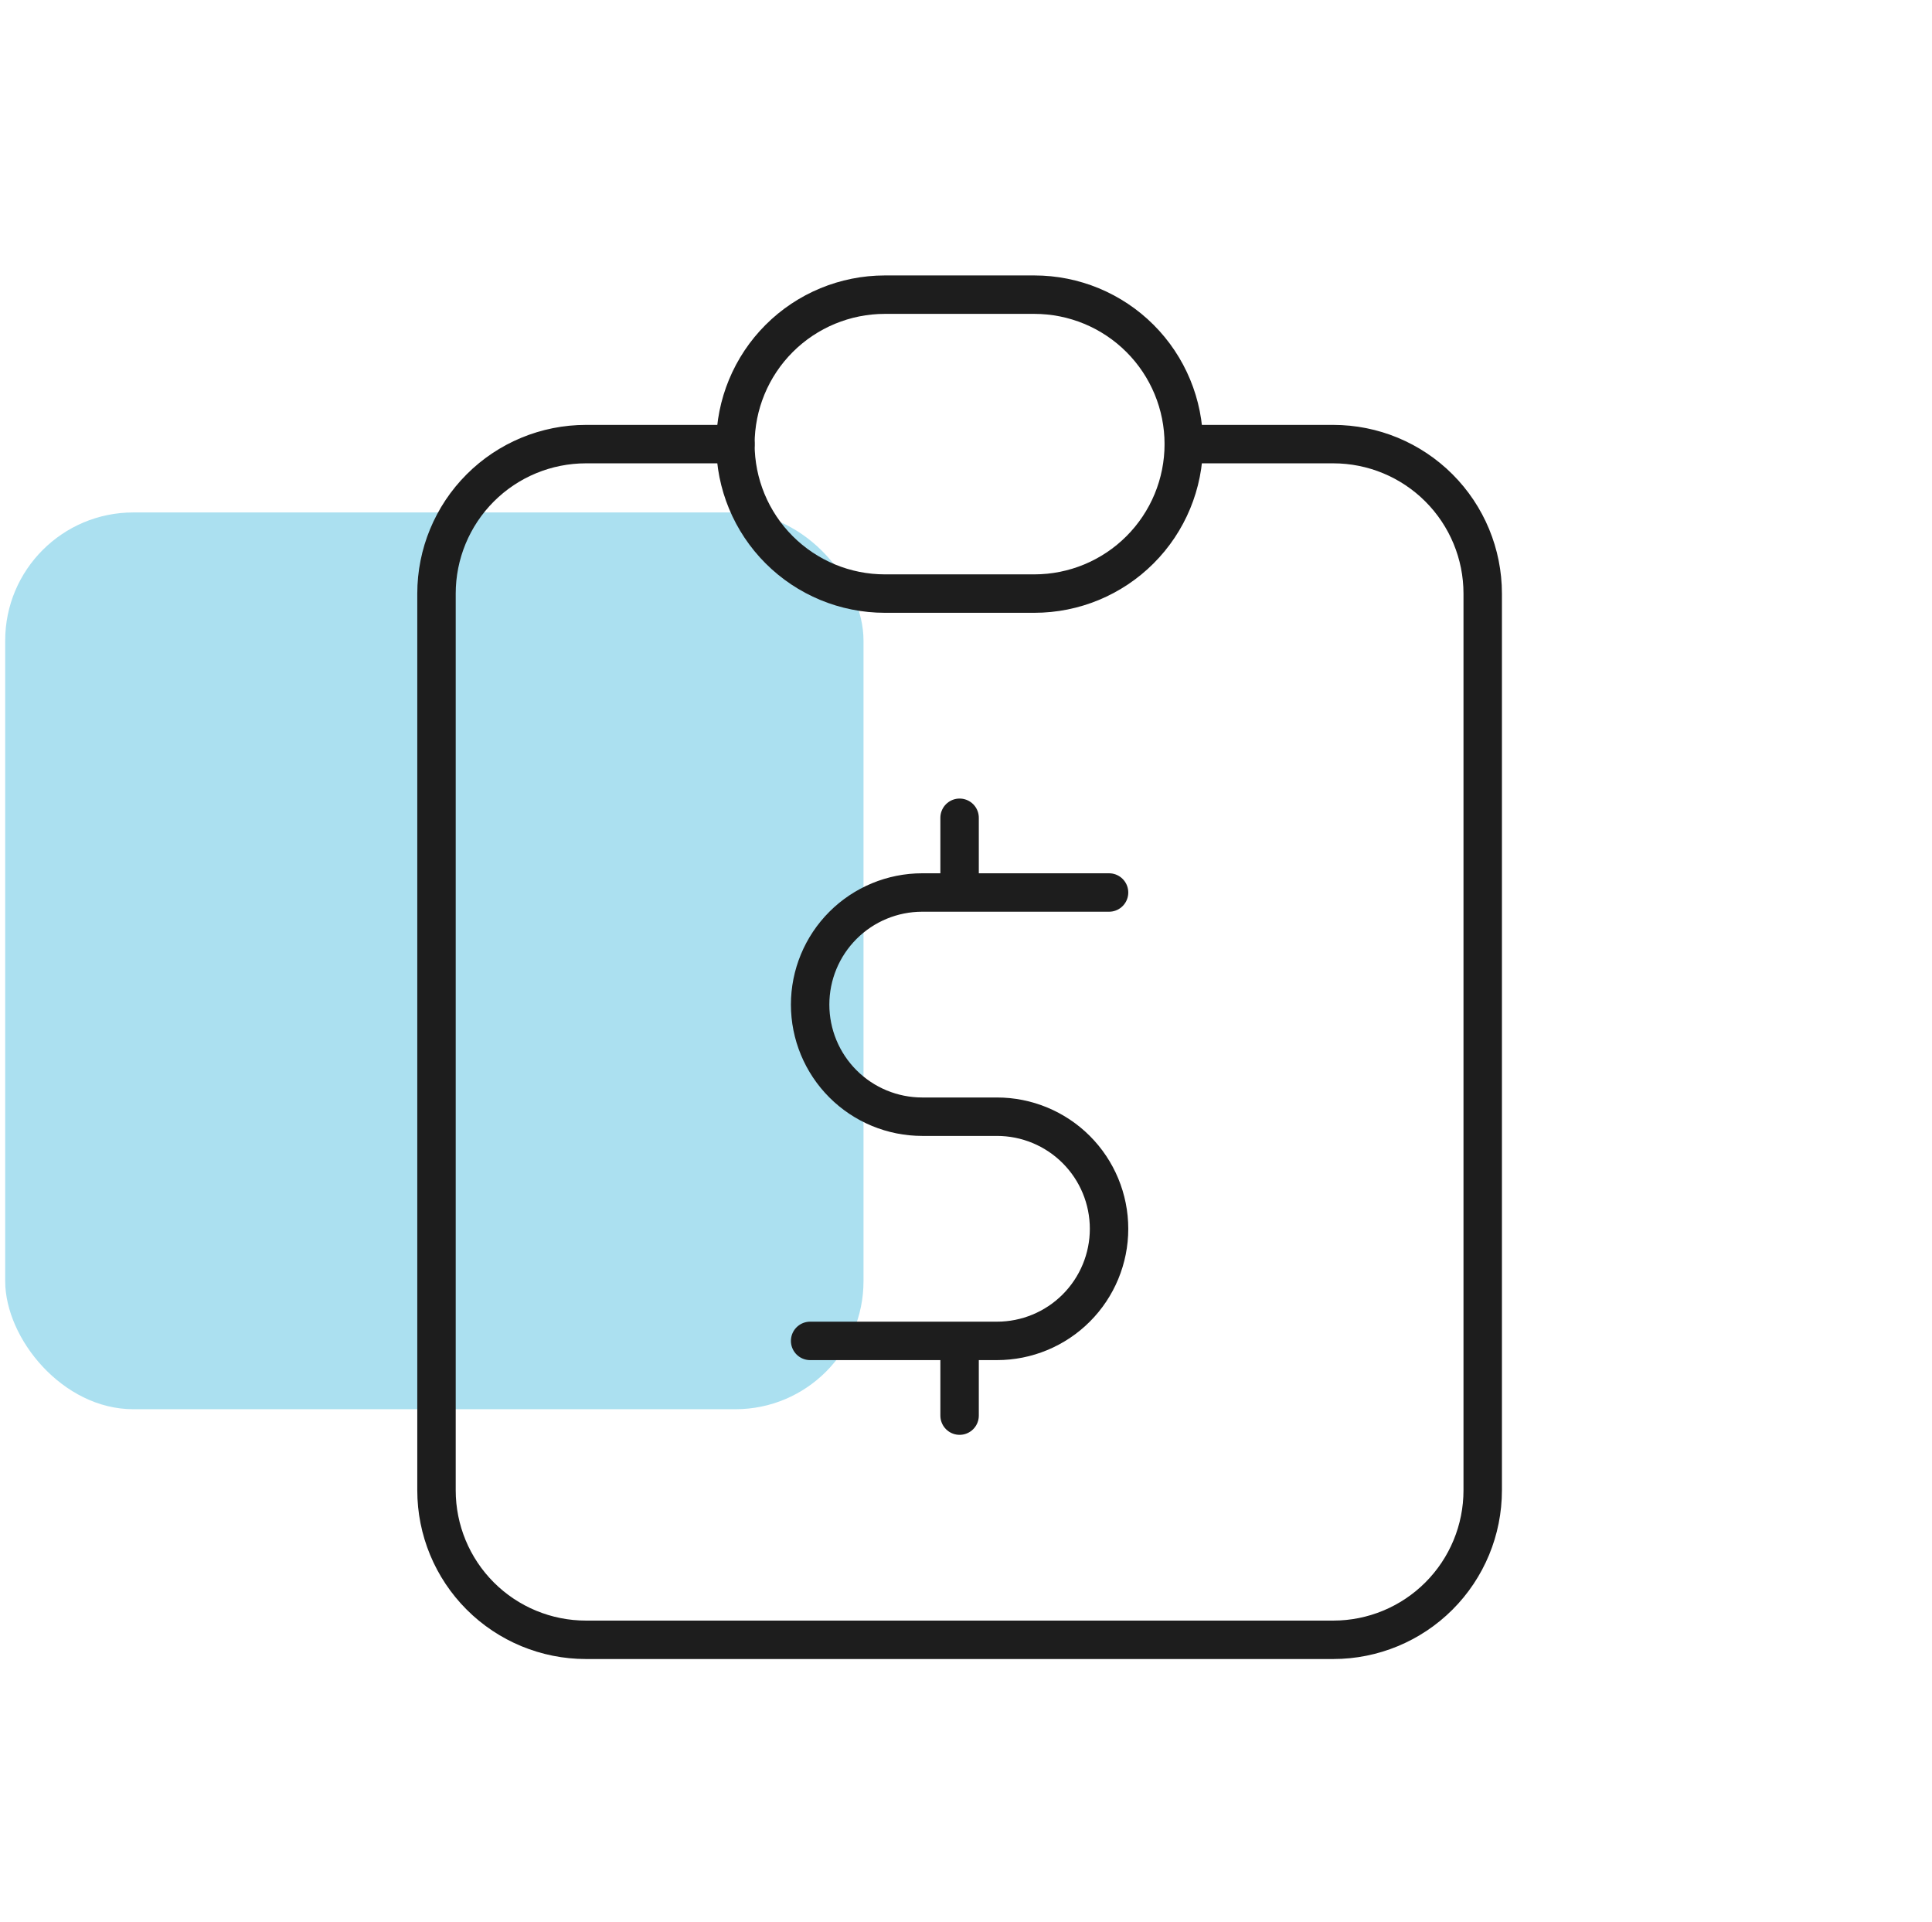<svg width="186" height="185" viewBox="0 0 186 185" fill="none" xmlns="http://www.w3.org/2000/svg">
<g clip-path="url(#clip0_2052_670)">
<rect x="0.5" y="49.334" width="82.633" height="86.333" rx="12.333" fill="#ABE0F0"/>
<path d="M70.8 42.755H56.411C52.595 42.755 48.935 44.271 46.237 46.97C43.538 49.668 42.023 53.328 42.023 57.144V143.478C42.023 147.294 43.538 150.954 46.237 153.652C48.935 156.351 52.595 157.866 56.411 157.866H128.356C132.172 157.866 135.832 156.351 138.53 153.652C141.229 150.954 142.745 147.294 142.745 143.478V57.144C142.745 53.328 141.229 49.668 138.53 46.97C135.832 44.271 132.172 42.755 128.356 42.755H113.967" stroke="#1D1D1D" stroke-width="3.7" stroke-linecap="round" stroke-linejoin="round"/>
<path d="M106.772 85.922H88.786C85.924 85.922 83.179 87.059 81.155 89.083C79.131 91.107 77.994 93.852 77.994 96.714C77.994 99.576 79.131 102.321 81.155 104.345C83.179 106.369 85.924 107.506 88.786 107.506H95.98C98.843 107.506 101.587 108.643 103.611 110.666C105.635 112.69 106.772 115.435 106.772 118.297C106.772 121.159 105.635 123.904 103.611 125.928C101.587 127.952 98.843 129.089 95.98 129.089H77.994M92.383 129.089V136.283M92.383 78.728V85.922M70.8 42.756C70.8 38.939 72.316 35.279 75.014 32.581C77.713 29.883 81.373 28.367 85.189 28.367H99.578C103.394 28.367 107.054 29.883 109.752 32.581C112.451 35.279 113.966 38.939 113.966 42.756C113.966 46.572 112.451 50.232 109.752 52.93C107.054 55.629 103.394 57.145 99.578 57.145H85.189C81.373 57.145 77.713 55.629 75.014 52.93C72.316 50.232 70.8 46.572 70.8 42.756Z" stroke="#1D1D1D" stroke-width="3.7" stroke-linecap="round" stroke-linejoin="round"/>
</g>
<defs>
<clipPath id="clip0_2052_670">
<rect width="185" height="185" fill="white" transform="translate(0.5)"/>
</clipPath>
</defs>
</svg>
